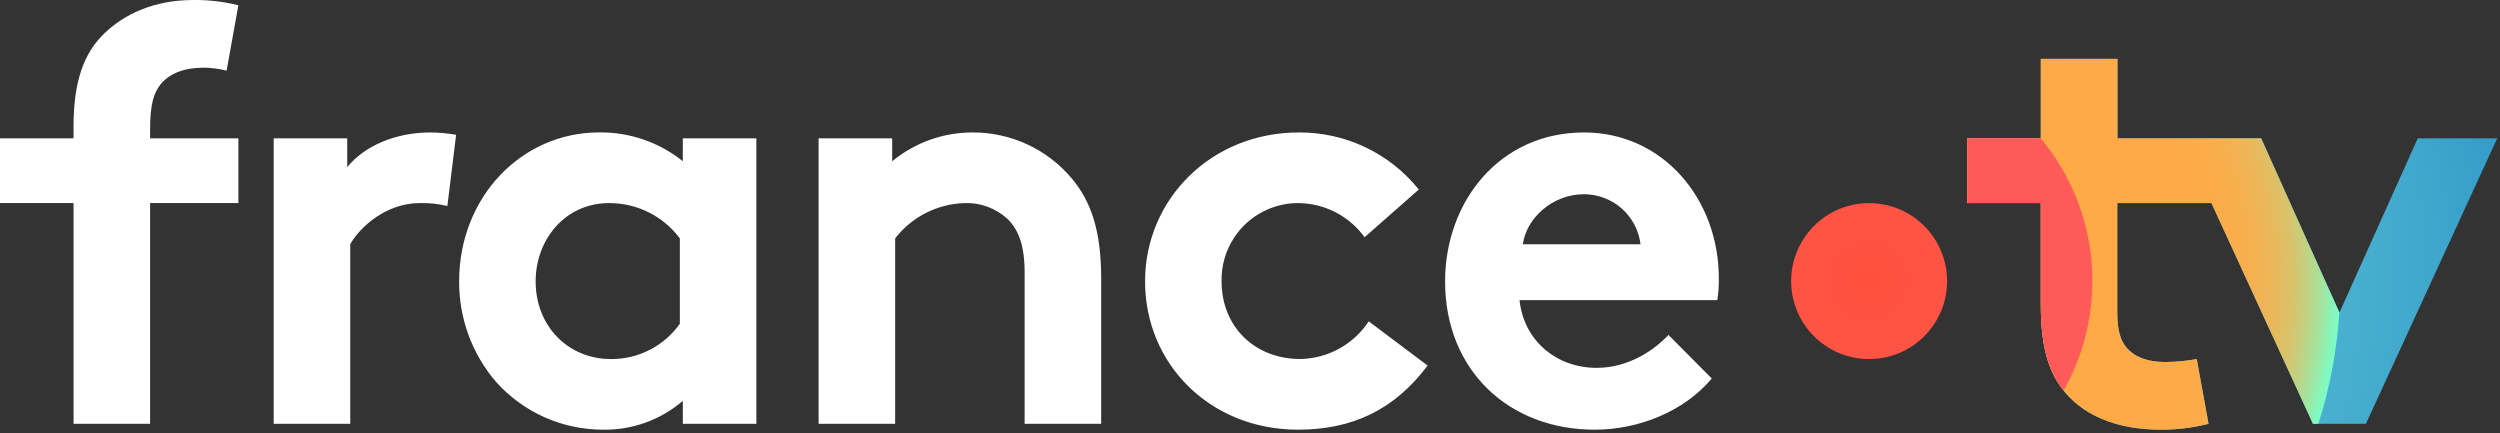 <svg width="531" height="92" viewBox="0 0 531 92" fill="none" xmlns="http://www.w3.org/2000/svg">
<rect x="0" y="0" width="531" height="92" fill="#333333" stroke="none"/>
<path fill-rule="evenodd" clip-rule="evenodd" d="M43.25 14.374C44.896 14.389 46.534 14.601 48.13 15.004L50.63 1.124C47.483 0.33 44.245 -0.046 41 0.005C32.75 0.005 26.39 2.995 22.13 7.125C17.87 11.255 15.62 17.125 15.62 26.885V29.385H0V43.135H15.62V90.015H31.88V43.135H50.63V29.385H31.88V27.505C31.88 21.875 32.75 19.625 34.13 17.875C36.13 15.505 39.25 14.375 43.25 14.375V14.374ZM160.65 90.014H145.03V85.144C140.337 89.173 134.334 91.349 128.15 91.264C123.828 91.275 119.552 90.367 115.607 88.6C111.663 86.833 108.139 84.247 105.27 81.014C100.226 75.083 97.477 67.54 97.52 59.754C97.52 41.874 110.77 28.124 127.27 28.124C133.72 28.045 139.998 30.208 145.03 34.244V29.384H160.65V90.014ZM144.4 50.634C142.659 48.3 140.395 46.406 137.79 45.103C135.186 43.801 132.312 43.127 129.4 43.134C119.9 43.134 113.77 51.014 113.77 59.764C113.77 69.264 120.65 76.264 129.77 76.264C132.633 76.286 135.458 75.616 138.006 74.31C140.553 73.004 142.747 71.101 144.4 68.764V50.634V50.634ZM173.869 29.384V90.014H190.129V50.634C191.881 48.372 194.112 46.526 196.663 45.229C199.213 43.932 202.019 43.217 204.879 43.134C208.249 43.012 211.531 44.227 214.009 46.514C216.259 48.764 217.629 51.884 217.629 57.884V90.014H233.889V59.134C233.889 48.764 231.629 42.634 227.629 37.884C225.057 34.82 221.842 32.358 218.213 30.674C214.585 28.989 210.63 28.122 206.629 28.134C200.38 28.111 194.319 30.276 189.499 34.254V29.384H173.869V29.384ZM338.699 91.264C348.079 91.264 357.699 87.394 363.579 80.394L354.379 71.134C351.499 74.254 345.999 78.134 339.129 78.134C330.499 78.134 323.619 72.254 322.749 63.754H364.749C364.993 62.227 365.103 60.681 365.079 59.134C365.079 42.254 353.199 28.134 336.449 28.134C318.449 28.134 306.939 42.884 306.939 59.764C306.939 78.764 320.569 91.264 338.699 91.264V91.264ZM344.465 44.294C346.675 46.252 348.093 48.952 348.449 51.884H323.449C324.199 46.384 329.699 41.254 336.449 41.254C339.403 41.254 342.254 42.336 344.465 44.294ZM275.721 91.264C287.091 91.264 296.101 87.144 303.221 77.644L290.721 68.254C289.134 70.664 286.985 72.651 284.459 74.045C281.933 75.438 279.106 76.197 276.221 76.254C266.341 76.254 259.461 69.254 259.461 59.754C259.389 56.477 260.309 53.255 262.1 50.511C263.891 47.766 266.469 45.626 269.497 44.371C271.508 43.539 273.665 43.118 275.841 43.135C278.578 43.168 281.27 43.841 283.701 45.1C286.131 46.359 288.234 48.169 289.841 50.385L301.351 40.255C298.291 36.438 294.406 33.365 289.988 31.266C285.569 29.167 280.733 28.096 275.841 28.135C257.341 28.135 243.211 42.265 243.211 59.765C243.211 77.265 256.961 91.265 275.721 91.265V91.264ZM95.021 43.754C93.096 43.294 91.12 43.086 89.141 43.134C82.011 43.134 76.391 48.264 74.391 51.884V90.014H58.13V29.384H73.75V35.504C77.38 31.004 84.01 28.134 91.38 28.134C93.224 28.147 95.064 28.314 96.88 28.634L95.02 43.754H95.021Z" fill="white"/>
<path d="M530.41 29.384H513.53L496.9 66.384L480.27 29.384H449.75V12.504H433.46V29.384H417.84V43.134H433.46V64.384C433.46 73.014 434.84 78.384 437.96 82.514C442.09 88.014 449.22 91.264 458.96 91.264C462.376 91.281 465.78 90.861 469.09 90.014L466.59 76.264C464.402 76.659 462.184 76.87 459.96 76.894C455.96 76.894 453.33 75.764 451.71 73.894C450.33 72.264 449.71 70.014 449.71 66.264V43.134H469.71L491.27 90.014H502.52L530.41 29.384V29.384Z" fill="url(#paint0_radial_24_2)"/>
<path d="M396.999 76.264C406.145 76.264 413.559 68.85 413.559 59.704C413.559 50.559 406.145 43.144 396.999 43.144C387.854 43.144 380.439 50.559 380.439 59.704C380.439 68.85 387.854 76.264 396.999 76.264Z" fill="url(#paint1_radial_24_2)"/>
<path d="M480.27 29.384H449.75V12.504H433.46V29.384H417.84V43.134H433.46V64.384C433.46 73.014 434.84 78.384 437.96 82.514C442.09 88.014 449.22 91.264 458.96 91.264C462.376 91.281 465.78 90.861 469.09 90.014L466.59 76.264C464.402 76.659 462.184 76.87 459.96 76.894C455.96 76.894 453.33 75.764 451.71 73.894C450.33 72.264 449.71 70.014 449.71 66.264V43.134H469.71L491.27 90.014H492.43C494.866 82.344 496.36 74.405 496.88 66.374L480.27 29.384V29.384Z" fill="url(#paint2_radial_24_2)"/>
<path d="M433.46 29.384H417.84V43.134H433.46V64.384C433.46 73.014 434.84 78.384 437.96 82.514L438.32 82.954C443.035 74.585 445.095 64.98 444.227 55.413C443.359 45.846 439.604 36.768 433.46 29.384V29.384Z" fill="url(#paint3_radial_24_2)"/>
<defs>
<radialGradient id="paint0_radial_24_2" cx="0" cy="0" r="1" gradientUnits="userSpaceOnUse" gradientTransform="translate(396.99 59.694) rotate(180) scale(139.41)">
<stop stop-color="#64C8D7"/>
<stop offset="0.28" stop-color="#60C4D6"/>
<stop offset="0.57" stop-color="#53B9D2"/>
<stop offset="0.86" stop-color="#3FA7CC"/>
<stop offset="1" stop-color="#329BC8"/>
</radialGradient>
<radialGradient id="paint1_radial_24_2" cx="0" cy="0" r="1" gradientUnits="userSpaceOnUse" gradientTransform="translate(396.999 59.705) scale(47.42)">
<stop stop-color="#FF503C"/>
<stop offset="0.46" stop-color="#FF5447"/>
<stop offset="1" stop-color="#FF5A5A"/>
</radialGradient>
<radialGradient id="paint2_radial_24_2" cx="0" cy="0" r="1" gradientUnits="userSpaceOnUse" gradientTransform="translate(396.99 59.694) rotate(180) scale(100.12)">
<stop offset="0.6" stop-color="#FFAA46"/>
<stop offset="0.75" stop-color="#FDAB48"/>
<stop offset="0.81" stop-color="#F6B04F"/>
<stop offset="0.86" stop-color="#E9B85B"/>
<stop offset="0.9" stop-color="#D8C36C"/>
<stop offset="0.93" stop-color="#C1D182"/>
<stop offset="0.96" stop-color="#A4E39D"/>
<stop offset="0.99" stop-color="#83F8BD"/>
<stop offset="1" stop-color="#78FFC8"/>
</radialGradient>
<radialGradient id="paint3_radial_24_2" cx="0" cy="0" r="1" gradientUnits="userSpaceOnUse" gradientTransform="translate(12731.4 6776.53) scale(1260.46 2540.29)">
<stop stop-color="#FF503C"/>
<stop offset="0.46" stop-color="#FF5447"/>
<stop offset="1" stop-color="#FF5A5A"/>
</radialGradient>
</defs>
</svg>
